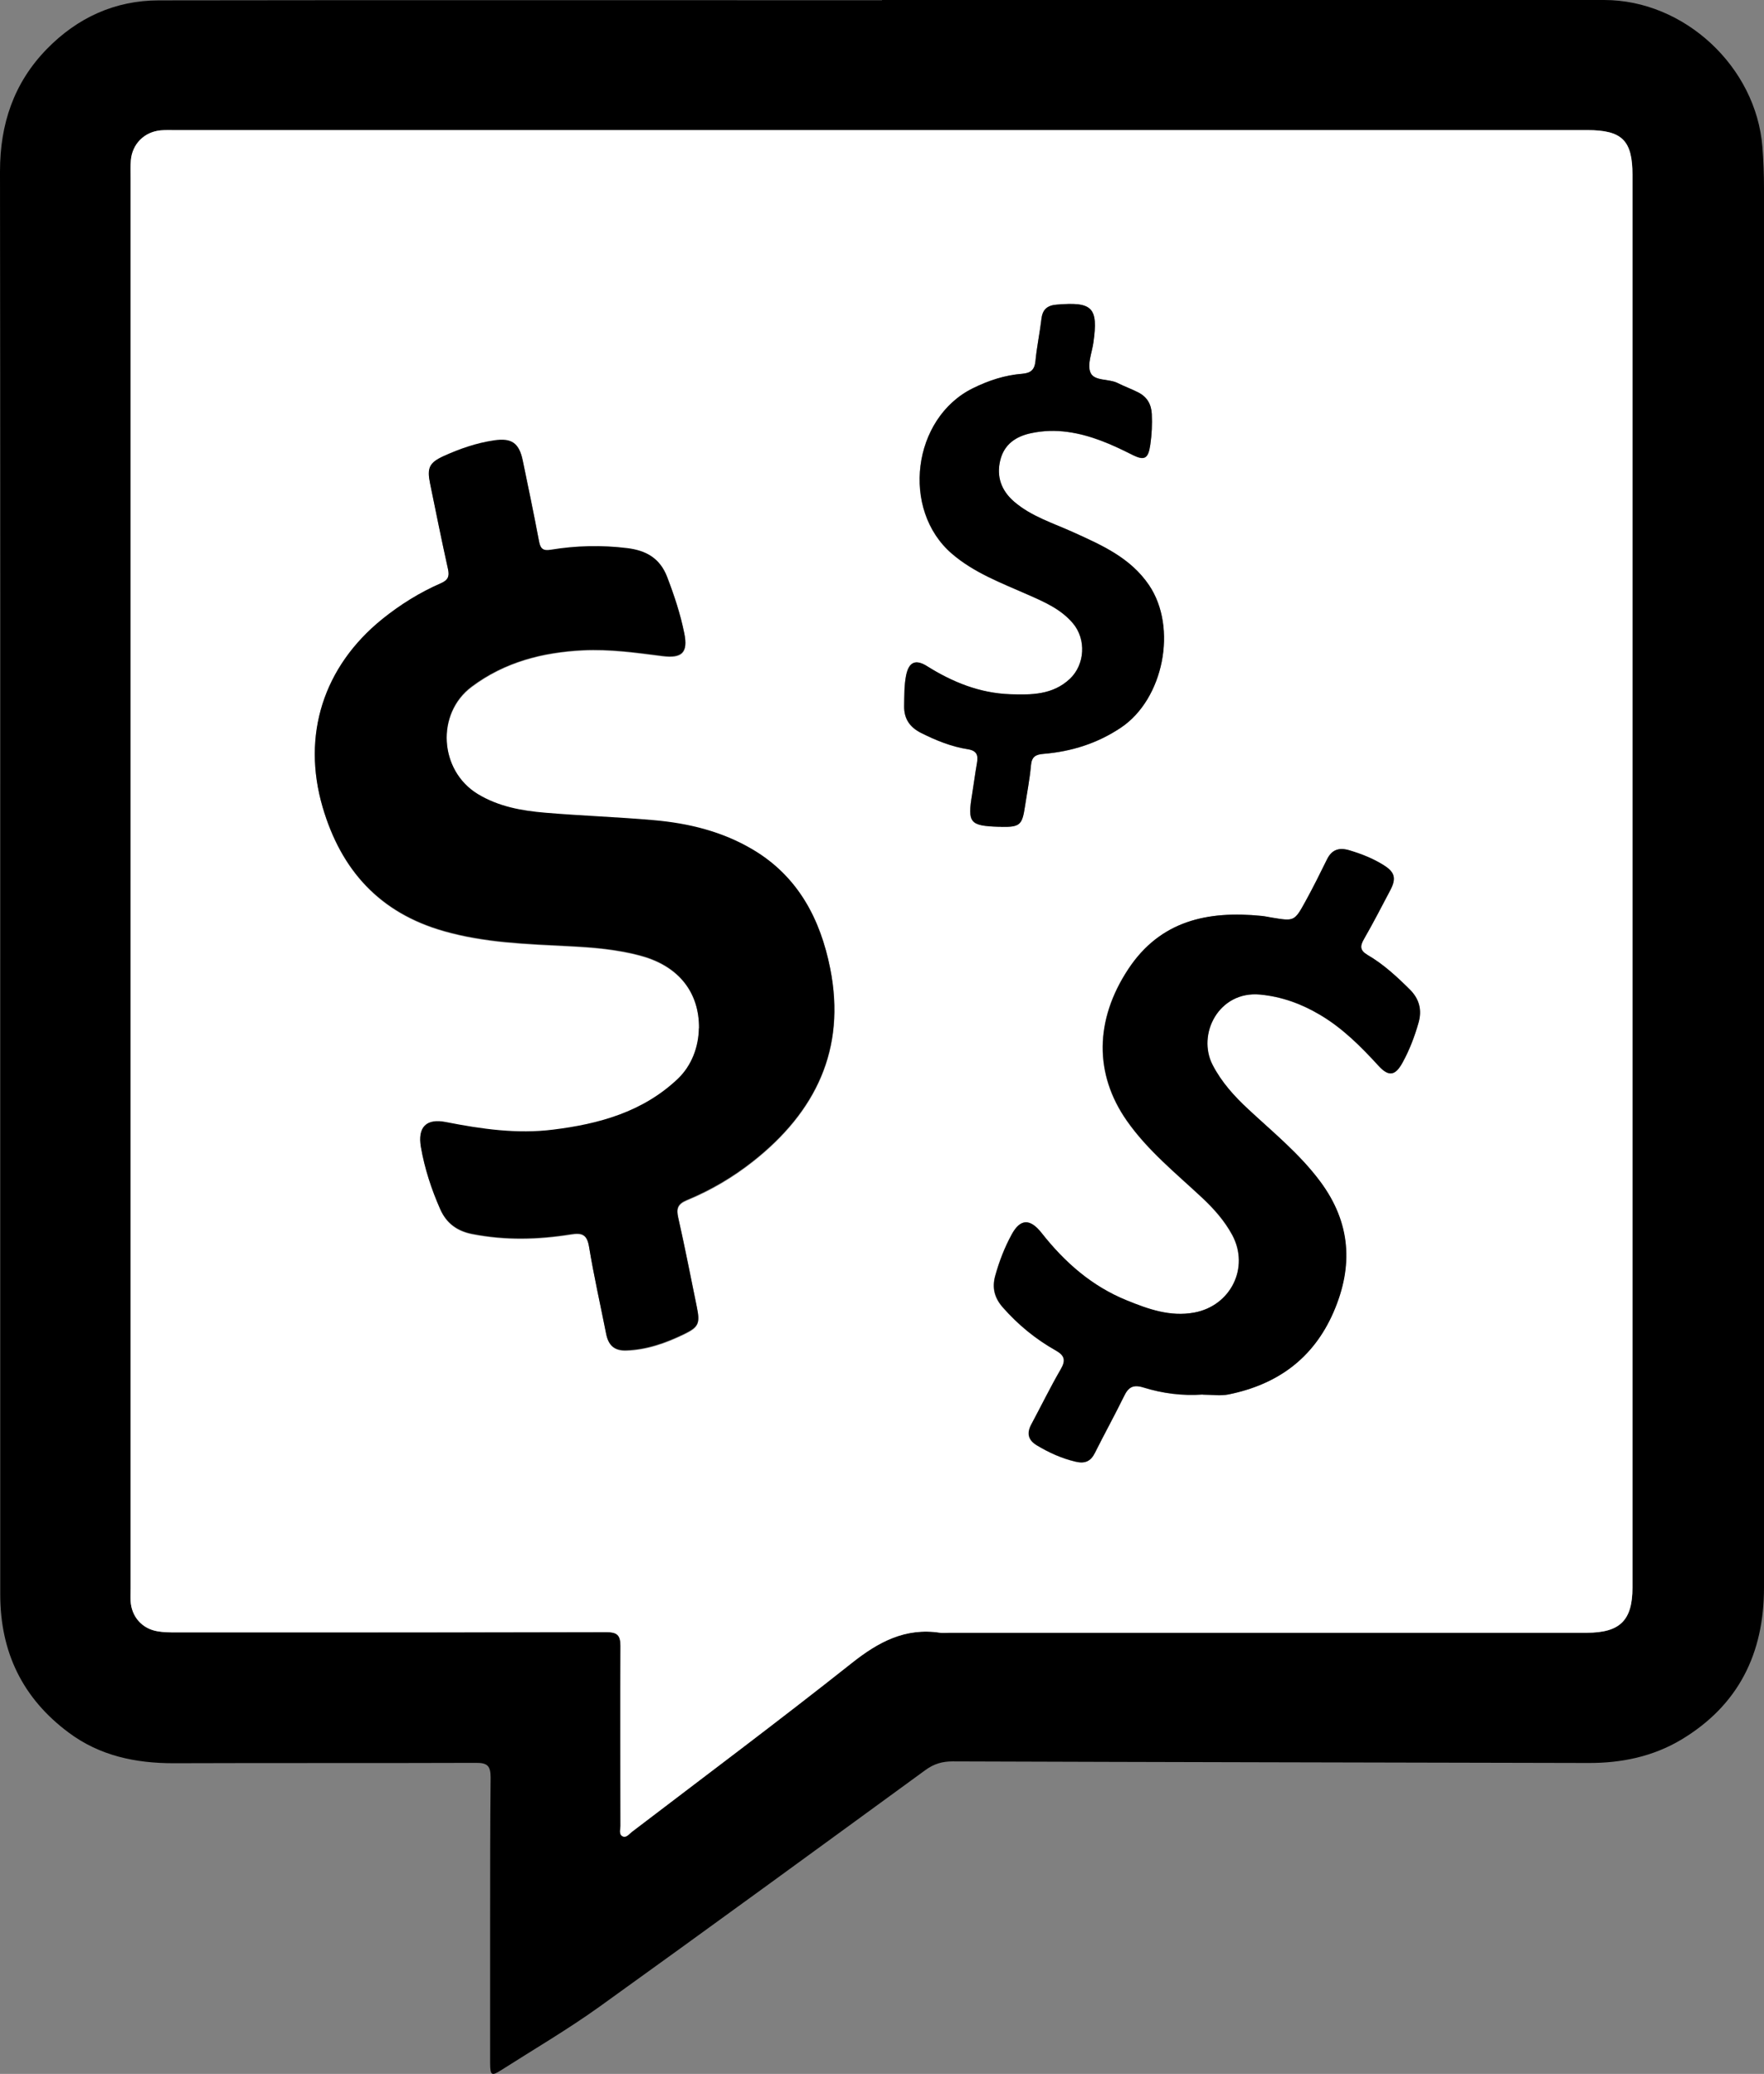 <?xml version="1.0" encoding="UTF-8"?>
<svg id="Layer_2" data-name="Layer 2" xmlns="http://www.w3.org/2000/svg" viewBox="0 0 144.68 170.08">
  <rect x="0" y="0" width="144.68" height="170.08" fill="#808080" stroke="none"/>
  <g id="Layer_1-2" data-name="Layer 1">
    <path d="M72.34,0h59.23c6.58,0,12.46,5.48,12.98,12.05,.09,1.13,.13,2.26,.13,3.39v114.77c0,5.4-2.1,9.65-6.79,12.46-2.33,1.39-4.91,1.92-7.61,1.91-17.38-.04-34.77-.07-52.15-.13-.85,0-1.53,.2-2.23,.71-8.9,6.49-17.8,12.99-26.75,19.42-2.6,1.86-5.36,3.48-8.06,5.2-.77,.49-.88,.42-.89-.55v-11.73c0-3.91,0-7.82,.04-11.73,0-.93-.25-1.21-1.19-1.2-8.27,.03-16.54,0-24.82,.03-3.12,0-6.04-.61-8.58-2.5C1.85,139.28,.02,135.49,.02,130.76v-44.88C.02,61.94,.03,37.99,0,14.05c0-3.87,1.13-7.25,3.84-10.03C6.35,1.45,9.42,.04,13.01,.03,32.79,0,52.56,.02,72.34,.02h0v-.02ZM10.72,72.27h0v57.97c0,.36,0,.71,0,1.07,.08,1.28,.93,2.26,2.2,2.47,.51,.09,1.03,.09,1.54,.09,11.76,0,23.52,0,35.29-.02,.88,0,1.16,.24,1.15,1.14-.04,4.91-.02,9.82,0,14.73,0,.3-.16,.72,.19,.88,.29,.13,.52-.2,.74-.37,6.02-4.6,12.1-9.14,18.03-13.84,2.19-1.74,4.4-2.93,7.26-2.49,.25,.04,.52,0,.77,0h52.25c2.74,0,3.76-1.02,3.76-3.71V14.35c0-2.84-.85-3.68-3.71-3.68H14.25c-.36,0-.71-.01-1.07,.02-1.34,.12-2.33,1.12-2.44,2.46-.04,.48-.02,.97-.02,1.45v57.68h0Z"/>
    <path d="M10.71,72.28V14.6c0-.48-.02-.97,.02-1.45,.11-1.34,1.1-2.33,2.44-2.46,.35-.03,.71-.02,1.07-.02h115.94c2.86,0,3.71,.84,3.71,3.68v115.84c0,2.7-1.02,3.71-3.76,3.71h-52.25c-.26,0-.52,.03-.77,0-2.86-.44-5.07,.75-7.26,2.49-5.94,4.71-12.01,9.25-18.03,13.84-.22,.17-.45,.5-.74,.37-.35-.16-.19-.58-.19-.88,0-4.91-.03-9.82,0-14.73,0-.9-.28-1.14-1.15-1.14-11.76,.03-23.52,.02-35.29,.02-.52,0-1.04,0-1.54-.09-1.27-.22-2.12-1.2-2.2-2.47-.02-.35,0-.71,0-1.07v-57.97h0Zm46.62,12.06c-.02,1.57-.59,3.1-1.74,4.19-2.86,2.71-6.47,3.7-10.23,4.16-2.94,.36-5.86-.05-8.76-.62-1.63-.32-2.35,.41-2.07,2.04,.3,1.76,.86,3.44,1.58,5.08,.51,1.16,1.39,1.8,2.63,2.04,2.7,.53,5.4,.46,8.1,.03,.91-.15,1.32,.02,1.48,1.02,.4,2.39,.93,4.76,1.4,7.13,.18,.92,.64,1.4,1.66,1.37,1.69-.06,3.23-.61,4.72-1.33,1.22-.59,1.33-.9,1.06-2.23-.5-2.44-.97-4.88-1.52-7.3-.17-.76-.07-1.14,.71-1.47,1.95-.8,3.76-1.87,5.42-3.18,5.13-4.05,7.64-9.19,6.33-15.8-.81-4.07-2.64-7.56-6.36-9.76-2.5-1.48-5.25-2.15-8.11-2.4-2.96-.26-5.93-.36-8.89-.61-1.93-.17-3.84-.5-5.55-1.54-3.15-1.92-3.45-6.6-.5-8.81,2.7-2.03,5.83-2.84,9.16-2.99,2.17-.1,4.32,.19,6.46,.47,1.64,.21,2.14-.28,1.82-1.86-.32-1.59-.83-3.12-1.41-4.63s-1.71-2.15-3.26-2.34c-2.1-.26-4.19-.21-6.27,.13-.64,.1-.86-.09-.97-.69-.42-2.22-.88-4.44-1.34-6.65-.3-1.42-.91-1.84-2.34-1.63-1.45,.21-2.82,.69-4.15,1.29-1.18,.54-1.37,.96-1.11,2.23,.48,2.34,.95,4.68,1.47,7.02,.14,.63,0,.93-.59,1.18-1.72,.75-3.31,1.74-4.78,2.92-4.87,3.92-6.63,9.55-4.91,15.43,1.52,5.18,4.68,8.66,9.95,10.16,3.33,.95,6.75,1.06,10.17,1.23,2.03,.1,4.07,.26,6.04,.81,3.06,.85,4.74,3,4.71,5.95v-.04Zm41.31,30.04c.71,0,1.44,.12,2.12-.02,3.98-.81,6.95-2.94,8.6-6.75,1.64-3.78,1.41-7.33-1.08-10.69-1.69-2.28-3.88-4.05-5.93-5.96-1.14-1.06-2.17-2.19-2.9-3.6-1.32-2.52,.49-6.11,3.89-5.79,1.78,.17,3.39,.76,4.91,1.66,1.86,1.1,3.36,2.6,4.8,4.18,.85,.93,1.39,.82,1.99-.3,.56-1.03,.97-2.11,1.29-3.23,.3-1.03,.08-1.94-.73-2.74-1.06-1.05-2.15-2.05-3.44-2.81-.63-.36-.65-.72-.3-1.32,.76-1.31,1.45-2.66,2.16-4.01,.5-.95,.37-1.47-.53-2.03-.88-.55-1.84-.93-2.83-1.23-.84-.25-1.44-.07-1.84,.75-.57,1.16-1.14,2.32-1.77,3.45-.89,1.63-.91,1.62-2.74,1.32-.29-.05-.57-.11-.86-.14-4.4-.44-8.3,.38-10.93,4.37-2.74,4.15-2.8,8.59-.11,12.43,1.7,2.43,4,4.29,6.15,6.29,.97,.91,1.85,1.9,2.49,3.07,1.45,2.68-.12,5.82-3.12,6.37-1.98,.36-3.76-.28-5.53-1-2.86-1.16-5.1-3.12-6.98-5.52-.95-1.21-1.75-1.18-2.45,.1-.59,1.08-1.03,2.22-1.36,3.41-.28,1.01-.05,1.82,.63,2.59,1.25,1.42,2.69,2.6,4.34,3.53,.72,.4,.84,.8,.41,1.53-.86,1.48-1.61,3.02-2.42,4.53-.39,.73-.26,1.28,.46,1.72,1,.6,2.05,1.08,3.19,1.34,.76,.18,1.23-.04,1.57-.73,.78-1.56,1.63-3.09,2.39-4.65,.36-.73,.75-.97,1.58-.71,1.58,.49,3.21,.7,4.87,.58h0Zm-16.55-46.56c1.56,.01,1.74-.14,1.97-1.69,.16-1.12,.39-2.23,.49-3.35,.06-.72,.39-.9,1.04-.95,2.29-.19,4.41-.85,6.34-2.15,3.5-2.34,4.66-8.21,2.3-11.69-1.52-2.24-3.86-3.26-6.18-4.32-1.67-.76-3.46-1.3-4.88-2.52-1.04-.89-1.47-2.03-1.14-3.39,.32-1.32,1.29-1.97,2.54-2.23,.98-.21,1.98-.24,2.99-.1,1.89,.26,3.59,1.01,5.27,1.86,1.04,.53,1.35,.35,1.51-.82,.12-.83,.16-1.67,.12-2.51-.04-.82-.4-1.42-1.13-1.78-.55-.27-1.13-.48-1.67-.76-.74-.37-1.93-.14-2.23-.86-.28-.67,.13-1.63,.24-2.45,.41-2.89-.07-3.37-3.01-3.12-.78,.07-1.16,.39-1.25,1.17-.13,1.15-.38,2.3-.49,3.45-.07,.72-.38,1-1.08,1.05-1.43,.12-2.77,.56-4.06,1.19-4.96,2.45-5.91,9.96-1.71,13.57,1.82,1.57,4.04,2.39,6.19,3.34,1.36,.6,2.73,1.18,3.73,2.36,1.11,1.31,.99,3.39-.25,4.56-1.41,1.33-3.17,1.33-4.91,1.26-2.48-.09-4.71-.99-6.8-2.3-.95-.6-1.5-.34-1.72,.75-.17,.83-.15,1.67-.16,2.51-.02,1.06,.47,1.76,1.4,2.22,1.22,.61,2.48,1.12,3.82,1.33,.76,.12,.87,.5,.75,1.14-.15,.86-.26,1.72-.4,2.58-.38,2.32-.18,2.56,2.18,2.64h.19Z" fill="#fff"/>
    <path d="M57.33,84.33c.03-2.95-1.65-5.1-4.71-5.95-1.97-.55-4-.7-6.04-.81-3.42-.17-6.84-.28-10.17-1.23-5.26-1.49-8.43-4.98-9.95-10.16-1.72-5.88,.05-11.51,4.91-15.43,1.47-1.18,3.06-2.17,4.78-2.92,.58-.25,.73-.55,.59-1.18-.52-2.33-.99-4.68-1.47-7.02-.26-1.27-.06-1.69,1.11-2.23,1.33-.6,2.7-1.08,4.15-1.29,1.43-.21,2.04,.21,2.34,1.63,.46,2.21,.92,4.43,1.34,6.65,.11,.6,.33,.8,.97,.69,2.08-.34,4.17-.39,6.27-.13,1.54,.19,2.67,.82,3.26,2.34,.58,1.51,1.09,3.04,1.41,4.63,.32,1.58-.18,2.07-1.82,1.86-2.15-.28-4.29-.57-6.46-.47-3.33,.16-6.46,.97-9.16,2.99-2.95,2.21-2.65,6.89,.5,8.81,1.71,1.04,3.62,1.38,5.55,1.54,2.96,.25,5.93,.35,8.89,.61,2.85,.25,5.61,.92,8.11,2.4,3.72,2.2,5.55,5.69,6.36,9.76,1.31,6.61-1.2,11.75-6.33,15.8-1.66,1.31-3.47,2.37-5.42,3.18-.78,.32-.89,.7-.71,1.47,.55,2.43,1.02,4.87,1.52,7.3,.27,1.33,.17,1.64-1.06,2.23-1.49,.72-3.03,1.27-4.72,1.33-1.02,.04-1.48-.45-1.66-1.37-.47-2.38-1.01-4.74-1.4-7.13-.17-1-.57-1.17-1.48-1.02-2.69,.43-5.4,.5-8.1-.03-1.24-.24-2.12-.88-2.63-2.04-.72-1.63-1.27-3.32-1.58-5.08-.28-1.63,.44-2.37,2.07-2.04,2.9,.57,5.82,.99,8.76,.62,3.76-.46,7.37-1.45,10.23-4.16,1.14-1.08,1.72-2.62,1.74-4.19v.04Z"/>
    <path d="M98.65,114.36c-1.66,.12-3.3-.09-4.87-.58-.84-.26-1.23-.02-1.58,.71-.77,1.57-1.61,3.09-2.39,4.65-.34,.69-.81,.91-1.57,.73-1.15-.27-2.19-.74-3.19-1.34-.72-.43-.85-.99-.46-1.72,.81-1.51,1.56-3.05,2.42-4.53,.42-.73,.31-1.12-.41-1.53-1.64-.92-3.09-2.11-4.34-3.53-.67-.76-.9-1.58-.63-2.59,.33-1.19,.77-2.33,1.36-3.41,.7-1.28,1.5-1.31,2.45-.1,1.89,2.4,4.12,4.36,6.98,5.52,1.77,.72,3.55,1.36,5.53,1,3-.55,4.56-3.69,3.12-6.37-.63-1.17-1.51-2.16-2.49-3.07-2.14-2-4.45-3.86-6.15-6.29-2.69-3.84-2.63-8.27,.11-12.43,2.63-3.99,6.53-4.81,10.93-4.37,.29,.03,.57,.09,.86,.14,1.82,.3,1.84,.31,2.74-1.32,.62-1.13,1.2-2.29,1.77-3.45,.4-.82,1-1,1.84-.75,1,.3,1.95,.67,2.83,1.23,.89,.56,1.03,1.07,.53,2.03-.71,1.34-1.4,2.69-2.16,4.01-.35,.6-.33,.95,.3,1.32,1.29,.75,2.38,1.76,3.44,2.81,.81,.8,1.02,1.71,.73,2.74-.32,1.12-.73,2.21-1.29,3.23-.6,1.12-1.14,1.23-1.99,.3-1.45-1.58-2.94-3.08-4.8-4.18-1.52-.9-3.13-1.49-4.91-1.66-3.4-.32-5.21,3.27-3.89,5.79,.73,1.4,1.76,2.54,2.9,3.6,2.05,1.91,4.24,3.68,5.93,5.96,2.49,3.36,2.72,6.91,1.08,10.69-1.66,3.82-4.62,5.94-8.6,6.75-.68,.14-1.41,.02-2.12,.02h0Z"/>
    <path d="M82.1,67.8h-.19c-2.36-.08-2.56-.32-2.18-2.64,.14-.86,.25-1.73,.4-2.58,.11-.64,0-1.02-.75-1.14-1.35-.21-2.6-.72-3.82-1.33-.93-.47-1.42-1.16-1.4-2.22,.02-.84,0-1.68,.16-2.51,.23-1.09,.77-1.35,1.72-.75,2.09,1.31,4.31,2.21,6.8,2.3,1.75,.06,3.5,.06,4.91-1.26,1.24-1.17,1.36-3.25,.25-4.56-1-1.18-2.37-1.76-3.73-2.36-2.15-.95-4.37-1.78-6.19-3.34-4.2-3.61-3.25-11.12,1.71-13.57,1.29-.64,2.63-1.08,4.06-1.19,.7-.06,1.01-.33,1.08-1.05,.11-1.16,.35-2.3,.49-3.45,.09-.78,.48-1.11,1.25-1.17,2.94-.25,3.42,.24,3.01,3.12-.12,.83-.52,1.79-.24,2.45,.3,.72,1.49,.49,2.23,.86,.55,.28,1.13,.48,1.67,.76,.73,.36,1.09,.97,1.13,1.78,.04,.84,0,1.68-.12,2.51-.17,1.17-.48,1.34-1.51,.82-1.68-.85-3.38-1.6-5.27-1.86-1.01-.14-2-.11-2.99,.1-1.25,.26-2.22,.91-2.54,2.23-.33,1.36,.11,2.5,1.14,3.39,1.42,1.22,3.21,1.76,4.88,2.52,2.32,1.05,4.66,2.08,6.18,4.32,2.36,3.48,1.2,9.35-2.3,11.69-1.93,1.29-4.06,1.96-6.34,2.15-.65,.05-.98,.23-1.04,.95-.1,1.12-.32,2.23-.49,3.35-.23,1.55-.41,1.71-1.97,1.69h0Z"/>
  </g>
</svg>
